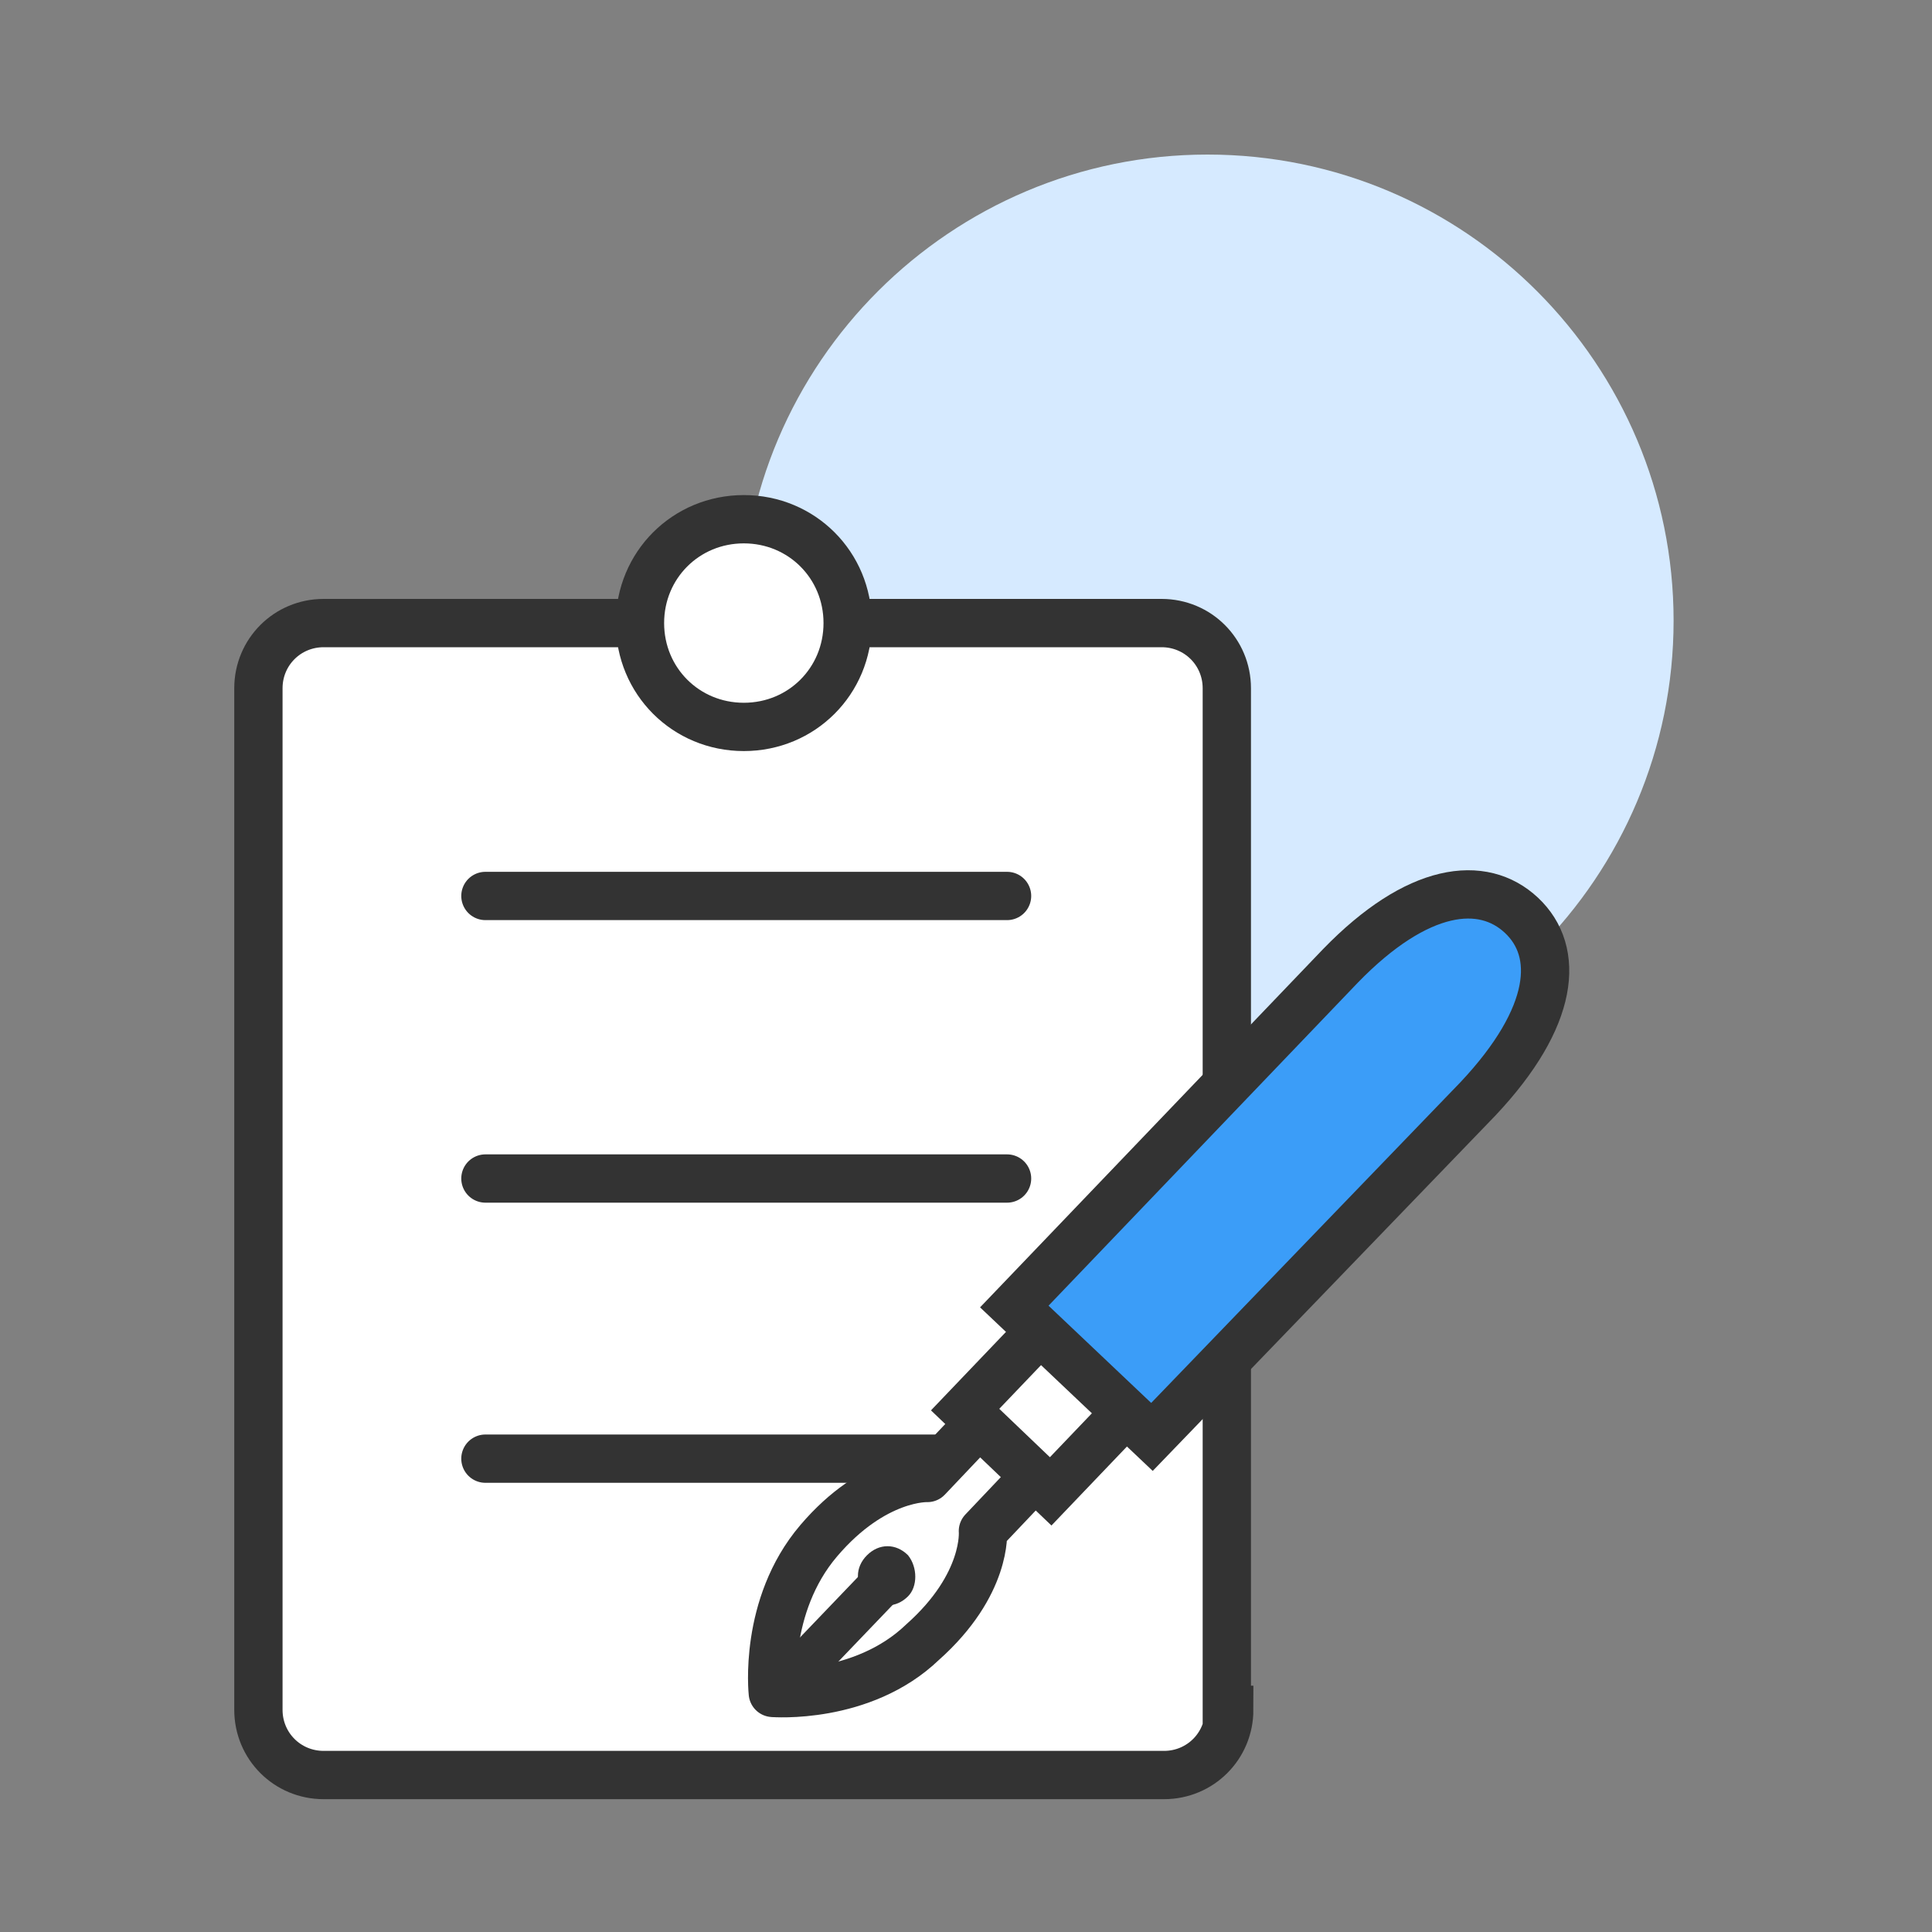 <?xml version="1.0" encoding="utf-8"?>
<!-- Generator: Adobe Illustrator 26.3.1, SVG Export Plug-In . SVG Version: 6.00 Build 0)  -->
<svg version="1.1" id="레이어_1" xmlns="http://www.w3.org/2000/svg" xmlns:xlink="http://www.w3.org/1999/xlink" x="0px"
	 y="0px" viewBox="0 0 80 80" style="enable-background:new 0 0 80 80;" xml:space="preserve">
<rect x="0" y="0" width="80" height="80" fill="#808080" stroke="none"/>
<style type="text/css">
	.st0{fill:#D6EAFF;}
	.st1{fill:#FFFFFF;stroke:#333333;stroke-width:2;stroke-miterlimit:10;}
	.st2{fill:#333333;stroke:#333333;stroke-width:2;stroke-linecap:round;stroke-linejoin:bevel;stroke-miterlimit:10;}
	.st3{fill:#FFFFFF;stroke:#333333;stroke-width:2;stroke-linecap:round;stroke-linejoin:round;stroke-miterlimit:10;}
	.st4{fill:#3B9DF8;stroke:#333333;stroke-width:2;stroke-miterlimit:10;}
	.st5{fill:#333333;}
	.st6{fill:none;}
</style>
<g>
	<path class="st0" d="M69.3,25.7c0,10.6-8.6,19.3-19.3,19.3c-10.6,0-19.3-8.6-19.3-19.3S39.4,6.4,50,6.4
		C60.7,6.4,69.3,15.1,69.3,25.7z"/>
	<path class="st1" d="M50.9,70.8c0,1.5-1.2,2.7-2.7,2.7H13.4c-1.5,0-2.7-1.2-2.7-2.7V28.5c0-1.5,1.2-2.7,2.7-2.7h34.7
		c1.5,0,2.7,1.2,2.7,2.7V70.8z"/>
	<path class="st1" d="M30.8,21.5c-2.4,0-4.3,1.9-4.3,4.3c0,2.4,1.9,4.3,4.3,4.3c2.4,0,4.3-1.9,4.3-4.3
		C35.1,23.4,33.2,21.5,30.8,21.5z"/>
	<line class="st2" x1="20.1" y1="37.1" x2="41.7" y2="37.1"/>
	<line class="st2" x1="20.1" y1="48.8" x2="41.7" y2="48.8"/>
	<line class="st2" x1="20.1" y1="60.4" x2="41.7" y2="60.4"/>
	<g>
		<g>
			<g>
				<path class="st3" d="M40.7,63.4l5.5-5.8l-2.3-2.2l-5.5,5.8l0,0c0,0-2.2-0.1-4.5,2.6c-2.3,2.7-1.9,6.3-1.9,6.3l0,0
					c0,0,3.7,0.3,6.2-2.1C40.9,65.6,40.7,63.4,40.7,63.4z"/>
			</g>
		</g>
		<g>
			<g>
				
					<rect x="39" y="51.2" transform="matrix(0.691 -0.723 0.723 0.691 -24.003 51.186)" class="st1" width="17.6" height="4.9"/>
			</g>
		</g>
		<path class="st4" d="M47.7,59.5L42,54.1l13.5-14.1c3.2-3.3,5.9-3.6,7.5-2.1c1.6,1.5,1.4,4.2-1.8,7.6L47.7,59.5z"/>
		<g>
			<g>
				<path class="st5" d="M32.1,71.1c-0.2,0-0.4-0.1-0.6-0.3c-0.4-0.3-0.4-0.9,0-1.3l4.6-4.8c0.3-0.4,0.9-0.4,1.3,0
					c0.4,0.3,0.4,0.9,0,1.3l-4.6,4.8C32.5,71,32.3,71.1,32.1,71.1z"/>
			</g>
		</g>
		<g>
			<path class="st5" d="M37.6,66.1c-0.5,0.5-1.2,0.5-1.7,0c-0.5-0.5-0.5-1.2,0-1.7c0.5-0.5,1.2-0.5,1.7,0C38,64.9,38,65.7,37.6,66.1
				z"/>
		</g>
	</g>
</g>
<rect class="st6" width="80" height="80"/>
</svg>
